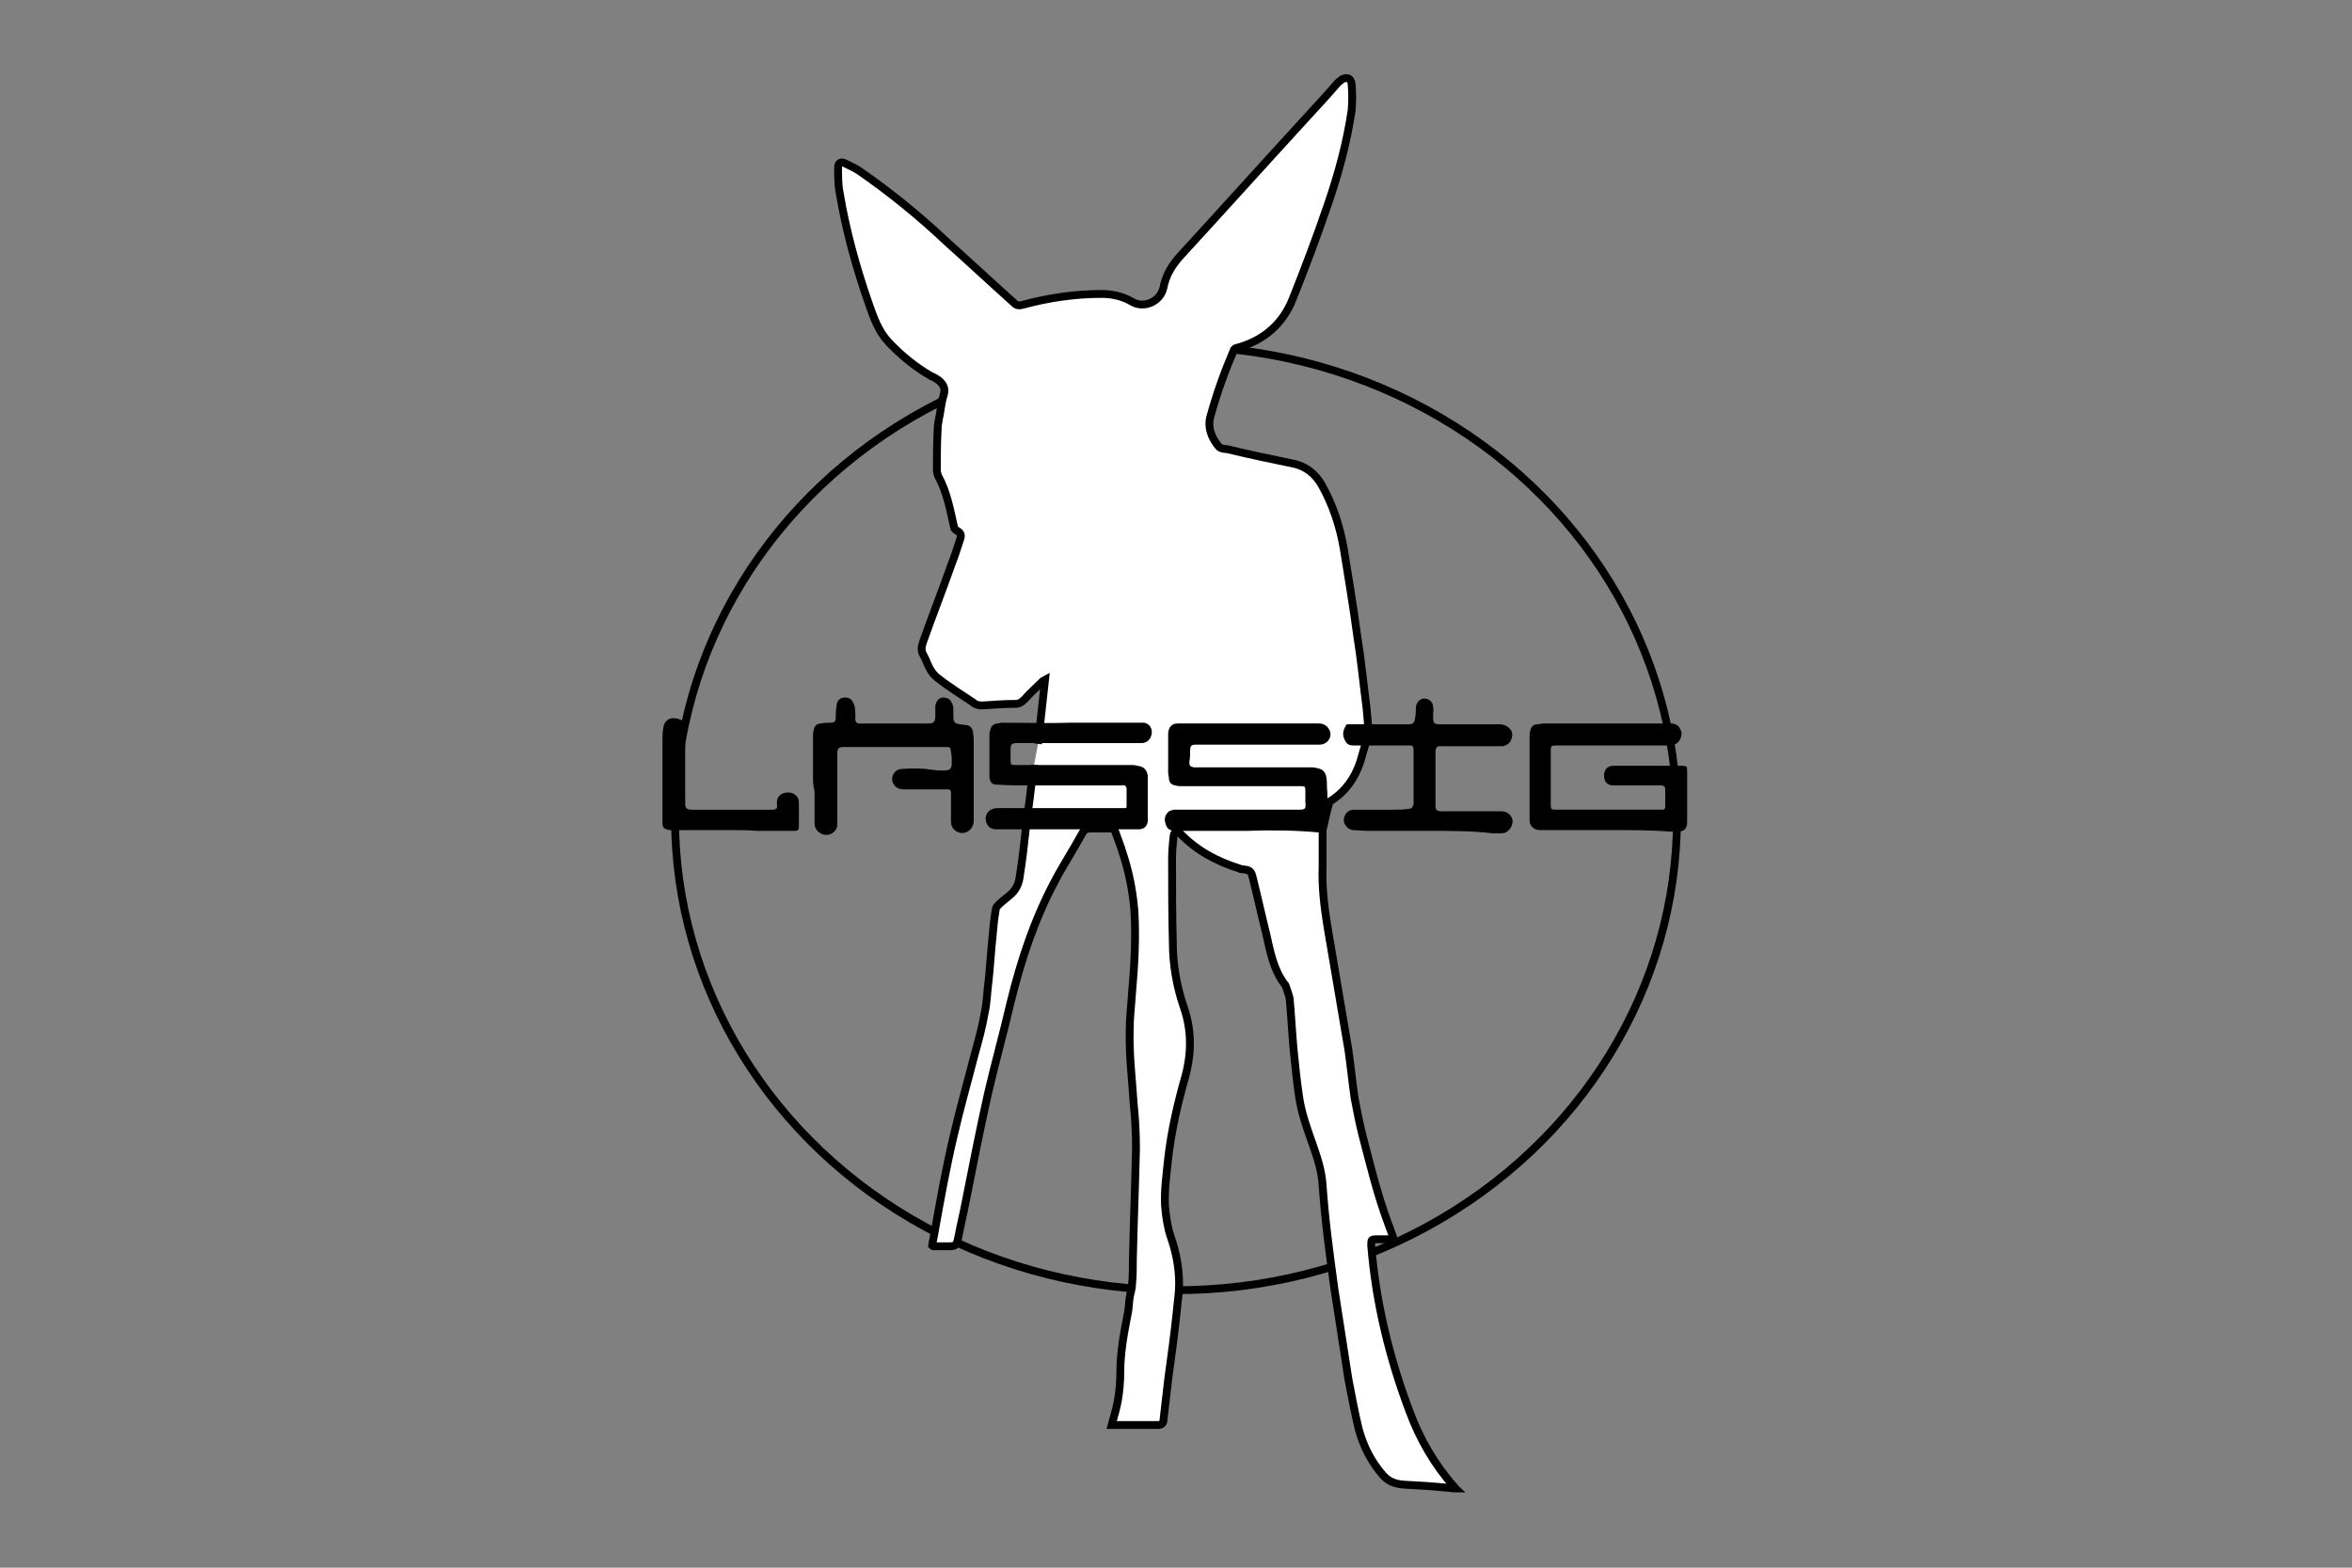 <svg xml:space="preserve" style="enable-background:new 0 0 300 200;" viewBox="0 0 300 200" y="0px" x="0px" xmlns:xlink="http://www.w3.org/1999/xlink" xmlns="http://www.w3.org/2000/svg" id="Calque_1" version="1.1">
<rect x="0" y="0" width="300" height="200" fill="#808080" stroke="none"/>
<style type="text/css">
	.st0{fill:none;stroke:#000000;stroke-miterlimit:10;}
	.st1{fill:#FFFFFF;stroke:#000000;stroke-miterlimit:10;}
</style>
<g>
	<g>
		<ellipse ry="60.2" rx="63.9" cy="104.4" cx="150" class="st0"></ellipse>
	</g>
	<g>
		<path d="M132.4,94.9c0.3-2.7,0.6-5.4,0.9-8.2c-0.2,0.1-0.3,0.2-0.4,0.3c-0.7,0.7-1.5,1.4-2.2,2.2
			c-0.4,0.4-0.7,0.6-1.2,0.6c-1.4,0-2.8,0.1-4.2,0.2c-0.5,0-0.9-0.1-1.2-0.4c-1.5-1-3.1-2-4.5-3.1c-0.4-0.3-0.8-0.8-1-1.2
			c-0.3-0.5-0.5-1.2-0.8-1.7c-0.3-0.5-0.3-1-0.1-1.6c1.2-3.4,2.5-6.7,3.7-10.1c0.4-1,0.7-2,1-2.9c0.3-0.8,0.2-1-0.5-1.4
			c-0.1-0.1-0.2-0.2-0.2-0.3c-0.5-2.2-0.9-4.5-2-6.5c-0.1-0.2-0.2-0.6-0.2-0.8c0-1.7,0-3.4,0.1-5.2c0-0.9,0.3-1.8,0.4-2.7
			c0.1-0.6,0.2-1.2,0.4-1.8c0.2-0.8-0.1-1.3-0.7-1.8c-0.3-0.2-0.6-0.4-0.9-0.5c-2.1-1.2-3.9-2.7-5.5-4.4c-1.3-1.4-1.9-3.2-2.5-4.9
			c-1.6-4.6-2.9-9.3-3.7-14.1c-0.2-1-0.2-2.1-0.2-3.2c0-0.6,0.3-0.8,0.8-0.6c0.6,0.3,1.3,0.6,1.9,1c3.9,2.7,7.6,5.7,11.1,9
			c2.9,2.6,5.8,5.3,8.7,7.9c0.3,0.3,0.6,0.3,1,0.2c3.3-0.9,6.7-1.4,10.1-1.4c1.4,0,2.7,0.3,3.9,1c1.5,0.9,3.6,0,4-1.8
			c0.3-1.6,1.1-2.9,2.2-4.1c5.5-6,10.9-12,16.4-18c1.2-1.3,2.4-2.6,3.6-4c0.2-0.2,0.4-0.3,0.6-0.5c0.7-0.3,1.1-0.1,1.2,0.6
			c0.1,1.1,0.1,2.3,0,3.4c-0.6,4.1-1.7,8.1-3,11.9c-1.4,4.1-2.9,8.1-4.5,12.1c-1.3,3.3-3.8,5.4-7.2,6.3c-0.1,0-0.2,0.1-0.3,0.2
			c-1.2,2.8-2.2,5.6-3,8.5c-0.4,1.4,0.1,2.7,1,3.8c0.2,0.3,0.7,0.4,1.1,0.4c2.9,0.7,5.8,1.3,8.7,1.9c1.5,0.4,2.6,1.3,3.4,2.7
			c1.4,2.5,2.3,5.2,2.8,8.1c0.6,3.7,1.2,7.3,1.7,11c0.5,3.1,0.8,6.2,1.2,9.3c0.1,1,0.2,1.9,0.2,2.9c0,0.3,0,0.6-0.1,0.9
			c-0.3,1-0.6,2.1-0.9,3.1c-0.7,2.1-1.9,3.8-3.8,5c-0.1,0.1-0.2,0.2-0.2,0.4c-0.3,1-0.5,2-0.7,2.9c-0.1,0.2-0.1,0.4-0.1,0.7
			c0,1.5,0,2.9,0,4.4c-0.1,2.5,0.2,5,0.6,7.5c0.9,5.3,1.8,10.6,2.7,15.9c0.3,2.1,0.5,4.2,0.8,6.2c0.3,1.6,0.6,3.1,1,4.7
			c1,3.8,1.9,7.6,3.3,11.3c0.2,0.6,0.5,1.3,0.7,1.9c-0.7,0-1.4,0-2.1,0c-0.8,0-0.8,0-0.8,0.8c0.6,7.3,2.3,14.3,4.9,21.2
			c1.3,3.5,3.2,6.8,5.7,9.6c0,0.1,0.1,0.1,0.2,0.2c-0.4,0-0.8-0.1-1.1-0.1c-1.9-0.2-3.7-0.3-5.6-0.4c-1.1-0.1-1.9-0.4-2.6-1.2
			c-1.5-1.7-2.5-3.7-3.1-5.9c-0.5-2.1-0.9-4.2-1.3-6.3c-0.6-3.9-1.2-7.7-1.8-11.6c-0.6-4.4-1.2-8.8-1.5-13.2
			c-0.1-1.8-0.7-3.6-1.3-5.3c-0.7-2-1.4-3.9-1.7-6c-0.3-2-0.5-4-0.7-6c-0.2-2.2-0.3-4.3-0.5-6.5c-0.1-0.5-0.3-1-0.5-1.6
			c0-0.1-0.1-0.2-0.2-0.3c-1.4-1.9-1.8-4.2-2.3-6.4c-0.6-2.4-1.1-4.7-1.7-7.1c-0.2-0.9-0.4-1-1.3-1.1c-0.1,0-0.3,0-0.4-0.1
			c-2.9-0.9-5.5-2.3-7.6-4.5c-0.1-0.1-0.4-0.3-0.5-0.2c-0.1,0.1-0.3,0.3-0.3,0.5c-0.1,1-0.2,1.9-0.2,2.9c0,3.6,0,7.2,0.1,10.8
			c0,2.8,0.5,5.6,1.4,8.2c1,2.9,1,5.8,0.2,8.8c-1,3.5-1.8,7-2.2,10.5c-0.2,2-0.5,4-0.4,6c0.1,1.3,0.3,2.7,0.7,3.9
			c0.7,2,1.1,4,1.1,6.1c0,1.2-0.2,2.3-0.3,3.5c-0.3,2.9-0.7,5.8-1.1,8.7c-0.2,1.7-0.4,3.5-0.6,5.2c0,0.4-0.3,0.6-0.7,0.6
			c-0.3,0-0.7,0-1,0c-1.6,0-3.2,0-4.9,0c0.3-1.1,0.6-2.1,0.8-3.2c0.2-1.2,0.3-2.4,0.3-3.6c0-2.6,0.5-5.1,1-7.7
			c0.1-0.6,0.1-1.2,0.2-1.8c0.1-0.6,0.3-1.1,0.3-1.7c0.1-1,0.1-2.1,0.1-3.1c0.1-4.7,0.3-9.5,0.4-14.2c0-1.9-0.1-3.8-0.3-5.7
			c-0.2-3.2-0.6-6.3-0.5-9.5c0-1.6,0.2-3.1,0.3-4.7c0.3-3.4,0.5-6.9,0.3-10.3c-0.2-2.6-0.7-5.1-1.5-7.5c-0.3-1-0.7-2-1.1-3.1
			c-0.9,0-1.9,0-2.9,0c-0.6,0-0.9,0.1-1.2,0.7c-1.1,2-2.4,4-3.5,6.1c-2.6,4.9-4.3,10.1-5.6,15.4c-0.9,3.9-2,7.8-2.9,11.7
			c-1,4.5-1.9,9-2.8,13.6c-0.3,1.6-0.7,3.2-1,4.8c-0.2,0.9-0.3,1-1.3,1c-0.6,0-1.2,0-1.8,0c0,0-0.1,0-0.2-0.1
			c0.1-0.7,0.3-1.5,0.4-2.2c0.7-3.9,1.4-7.8,2.3-11.6c0.8-3.5,1.8-7,2.7-10.5c0.5-1.8,1-3.6,1.3-5.4c0.3-1.3,0.3-2.7,0.5-4.1
			c0.2-1.9,0.3-3.7,0.5-5.6c0.1-1.1,0.2-2.3,0.4-3.4c0-0.2,0.1-0.4,0.3-0.6c0.4-0.4,0.9-0.8,1.4-1.2c0.9-0.7,1.3-1.6,1.4-2.7
			c0.3-1.8,0.5-3.7,0.7-5.5c0.2-1.8,0.5-3.7,0.7-5.5c0.1-0.9,0.3-1.8,0.4-2.7c0-0.1,0-0.2,0-0.3" class="st1"></path>
	</g>
	<g>
		<path d="M136.6,92.2c2.9,0,5.9,0,8.8,0c0.2,0,0.3,0,0.5,0c0.7,0.1,1.1,0.7,1,1.4c-0.1,0.7-0.6,1.2-1.3,1.2c-2.6,0-5.3,0-7.9,0
			c-2.5,0-5,0-7.6,0c-0.1,0-0.2,0-0.4,0c-0.7,0-0.8,0.2-0.8,0.9c0,0.5,0,1,0,1.4c0,0.4,0.1,0.5,0.5,0.5c0.1,0,0.2,0,0.3,0
			c4.8,0,9.7,0,14.5,0c0.3,0,0.6,0,0.9,0.1c0.8,0.1,1.2,0.5,1.3,1.3c0,0.2,0,0.4,0,0.6c0,1.5,0,3,0,4.6c0,0.2,0,0.4,0,0.6
			c-0.1,0.6-0.4,0.9-1,1c-1.1,0-2.3,0-3.4,0c-1.2,0-2.4,0-3.6,0c-0.6,0-1.2,0-1.8,0c-3.2,0-6.4,0-9.5,0c-0.7,0-1.1-0.3-1.3-0.9
			c-0.2-0.6,0-1.3,0.6-1.6c0.2-0.1,0.5-0.2,0.7-0.2c3,0,6,0,8.9,0c2.4,0,4.8,0,7.3,0c0.4,0,0.4,0,0.4-0.4c0-0.7,0-1.4,0-2
			c0-0.4-0.2-0.6-0.7-0.5c-0.1,0-0.3,0-0.4,0c-3.8,0-7.5,0-11.3,0c-1.4,0-2.7,0-4.1-0.1c-0.7,0-0.9-0.3-1-0.9c0-0.2,0-0.3,0-0.5
			c0-1.6,0-3.3,0-4.9c0-0.2,0-0.4,0.1-0.6c0.1-0.6,0.4-0.8,0.9-0.9c0.2,0,0.4-0.1,0.6-0.1C130.7,92.2,133.6,92.3,136.6,92.2
			C136.6,92.2,136.6,92.2,136.6,92.2z"></path>
		<path d="M159,106c-3,0-6.1,0-9.1,0c-0.6,0-1-0.2-1.2-0.8c-0.2-0.6-0.2-1.1,0.3-1.6c0.2-0.2,0.4-0.2,0.7-0.3c0.1,0,0.2,0,0.4,0
			c5.2,0,10.3,0,15.5,0c0.9,0,1-0.1,0.9-1c0-0.5,0-1,0-1.5c0-0.4-0.1-0.5-0.4-0.5c-0.1,0-0.3,0-0.5,0c-4.9,0-9.8,0-14.7,0
			c-0.3,0-0.7,0-1-0.1c-0.5-0.1-0.7-0.3-0.8-0.8c0-0.3-0.1-0.6-0.1-0.8c0-1.6,0-3.1,0-4.7c0-0.1,0-0.3,0-0.4
			c0.1-0.8,0.5-1.2,1.2-1.2c0.2,0,0.4,0,0.5,0c5.9,0,11.7,0,17.6,0c0.8,0,1.4,0.7,1.4,1.4c0,0.7-0.6,1.3-1.4,1.3c-2.5,0-5.1,0-7.6,0
			c-2.7,0-5.5,0-8.2,0c-0.6,0-0.7,0.2-0.7,0.8c0,0.5,0,0.9-0.1,1.4c0,0.5,0.1,0.6,0.6,0.7c0.8,0,1.7,0,2.5,0c4.2,0,8.3,0,12.5,0
			c0.2,0,0.4,0,0.7,0.1c0.7,0.1,1.1,0.5,1.2,1.3c0.1,0.6,0,1.1,0.1,1.7c0,1,0.1,1.9,0.1,2.9c0,0.5,0,0.9-0.1,1.4
			c-0.1,0.6-0.5,0.9-1.1,0.9C165,105.9,162,105.9,159,106C159,105.9,159,105.9,159,106z"></path>
		<path d="M205.3,105.9c-3,0-5.9,0-8.9,0c-0.7,0-1.3-0.5-1.3-1.2c0-0.3,0-0.7,0-1c0-3.2,0-6.4,0-9.7c0-0.3,0-0.6,0.1-0.8
			c0.1-0.5,0.4-0.8,0.9-0.8c0.3,0,0.5-0.1,0.8-0.1c5.4,0,10.8,0,16.2,0c0.5,0,1,0.2,1.2,0.7c0.3,0.5,0.2,1-0.1,1.5
			c-0.3,0.4-0.7,0.6-1.2,0.6c-2.4,0-4.8,0-7.2,0c-2.5,0-4.9,0-7.4,0c-0.5,0-0.6,0.1-0.6,0.6c0,2.3,0,4.7,0,7c0,0.5,0.1,0.6,0.6,0.6
			c4.5,0,8.9,0,13.4,0c0.1,0,0.2,0,0.3,0c0.2,0,0.3-0.2,0.3-0.3c0-0.8,0-1.5,0-2.3c0-0.3-0.1-0.4-0.4-0.5c-0.1,0-0.2,0-0.3,0
			c-2,0-3.9,0-5.9,0c-0.8,0-1.2-0.5-1.2-1.2c0-0.8,0.4-1.3,1.2-1.3c2.3,0,4.5,0,6.8,0c0.7,0,1.3,0,2,0c0.5,0,0.6,0.1,0.6,0.6
			c0,2.2,0,4.4,0,6.6c0,0.8-0.4,1.2-1.2,1.2c-0.3,0-0.6,0-0.9,0C210.7,105.9,208,105.9,205.3,105.9
			C205.3,105.9,205.3,105.9,205.3,105.9z"></path>
		<path d="M103.7,99.2c0-1.7,0-3.5,0-5.2c0-0.3,0-0.6,0.1-0.9c0.1-0.5,0.4-0.8,0.9-0.8c0.4-0.1,0.9-0.1,1.3-0.1
			c0.4,0,0.6-0.2,0.6-0.6c0-0.5,0-1,0.1-1.5c0-0.7,0.5-1.2,1.2-1.1c0.4,0,0.7,0.2,0.9,0.6c0.3,0.5,0.3,1.1,0.3,1.7
			c0,0.2,0,0.4,0,0.5c0,0.3,0.2,0.5,0.5,0.5c0.1,0,0.3,0,0.4,0c2.8,0,5.5,0,8.3,0c0.1,0,0.1,0,0.2,0c0.6,0,0.8-0.3,0.8-0.9
			c0-0.4,0-0.9,0-1.3c0.1-0.8,0.6-1.2,1.2-1.1c0.6,0,1,0.6,1.1,1.3c0,0.4,0,0.8,0,1.2c0,0.6,0.2,0.8,0.8,0.9c0.3,0,0.6,0.1,0.9,0.1
			c0.5,0.1,0.7,0.4,0.8,0.8c0,0.3,0.1,0.6,0.1,1c0,3.5,0,7,0,10.4c0,1.1-1,1.8-1.9,1.5c-0.6-0.2-1-0.7-1-1.4c0-1,0-2,0-3
			c0-0.2,0-0.5,0-0.7c0-0.3-0.2-0.4-0.4-0.4c-0.1,0-0.2,0-0.3,0c-1.8,0-3.6,0-5.4,0c-0.9,0-1.5-0.7-1.4-1.5c0.1-0.6,0.6-1.1,1.2-1.1
			c1.3-0.1,2.6-0.1,3.9,0.1c0.5,0.1,1,0.1,1.5,0.1c0.7,0,1-0.2,1-0.9c0-0.5,0-1-0.1-1.5c-0.1-0.6-0.1-0.6-0.7-0.6c-3.7,0-7.4,0-11,0
			c-0.7,0-1.4,0-2,0c-0.6,0-0.8,0.2-0.8,0.8c0,2.9,0,5.8,0,8.7c0,0.2,0,0.4,0,0.6c-0.2,0.7-0.8,1.2-1.6,1.1
			c-0.7-0.1-1.3-0.7-1.3-1.4c0-1.4,0-2.8,0-4.1C103.7,100.1,103.7,99.7,103.7,99.2z"></path>
		<path d="M182.4,106c-2.7,0-5.3,0-8,0c-0.6,0-1.3-0.1-1.9-0.1c-0.6-0.1-1.1-0.7-1.1-1.3c0-0.7,0.6-1.3,1.2-1.3c1.7,0,3.4,0,5.1,0
			c0.6,0,1.3,0,1.9-0.1c0.4,0,0.6-0.2,0.7-0.6c0-0.3,0-0.7,0-1c0-2,0-4,0-5.9c0-0.5-0.1-0.6-0.6-0.6c-2.2,0-4.3,0-6.5,0
			c-0.2,0-0.4,0-0.6,0c-0.4,0-0.7-0.1-0.9-0.4c-0.6-0.9-0.4-1.5,0-2.2c0-0.1,0.2-0.1,0.3-0.1c2.5,0,5.1,0,7.6,0
			c0.6,0,0.8-0.1,0.9-0.8c0.1-0.5,0.1-1,0.1-1.4c0.1-0.8,0.8-1.3,1.5-1c0.5,0.2,0.7,0.6,0.7,1.1c0.1,0.3,0,0.5,0,0.8
			c0,0.2,0,0.3,0,0.5c0,0.7,0.2,0.8,0.9,0.8c2.5,0,5,0,7.5,0c0.6,0,1.1,0.2,1.5,0.7c0.3,0.5,0.2,0.9,0,1.4c-0.2,0.4-0.6,0.6-1,0.7
			c-0.5,0-0.9,0-1.4,0c-2,0-4.1,0-6.1,0c-0.2,0-0.4,0-0.6,0c-0.3,0-0.4,0.2-0.5,0.5c0,0.1,0,0.2,0,0.3c0,2.2,0,4.5,0,6.7
			c0,0.6,0.1,0.8,0.8,0.8c2.5,0,5.1,0,7.6,0c0.7,0,1.2,0.4,1.4,1c0.2,0.8-0.5,1.8-1.3,1.8c-0.4,0-0.9,0-1.3,0
			C187.8,106,185.1,106,182.4,106C182.4,106,182.4,106,182.4,106z"></path>
		<path d="M93.3,105.9c-2.6,0-5.1,0-7.7,0c-0.2,0-0.4,0-0.6-0.1c-0.3-0.1-0.5-0.3-0.5-0.7c0-3.5,0-7.1,0-10.6c0-0.5,0-1.1,0.1-1.6
			c0.1-1,0.9-1.5,1.9-1.2c0.6,0.2,0.9,0.4,0.9,1.1c0,0.3,0,0.6,0,0.9c0,2.9,0,5.9,0,8.8c0,0.6,0.2,0.8,0.8,0.8c1.5,0,3,0,4.5,0
			c1.8,0,3.7,0,5.5,0c0.2,0,0.3,0,0.5,0c0.3-0.1,0.5-0.2,0.4-0.5c0-0.2,0-0.4,0-0.5c0-0.7,0.6-1.2,1.4-1.2c0.8,0,1.4,0.5,1.4,1.3
			c0,1,0,2,0,3c0,0.5-0.1,0.6-0.6,0.6c-1.6,0-3.2,0-4.8,0C95.4,105.9,94.4,105.9,93.3,105.9z"></path>
	</g>
</g>
</svg>
